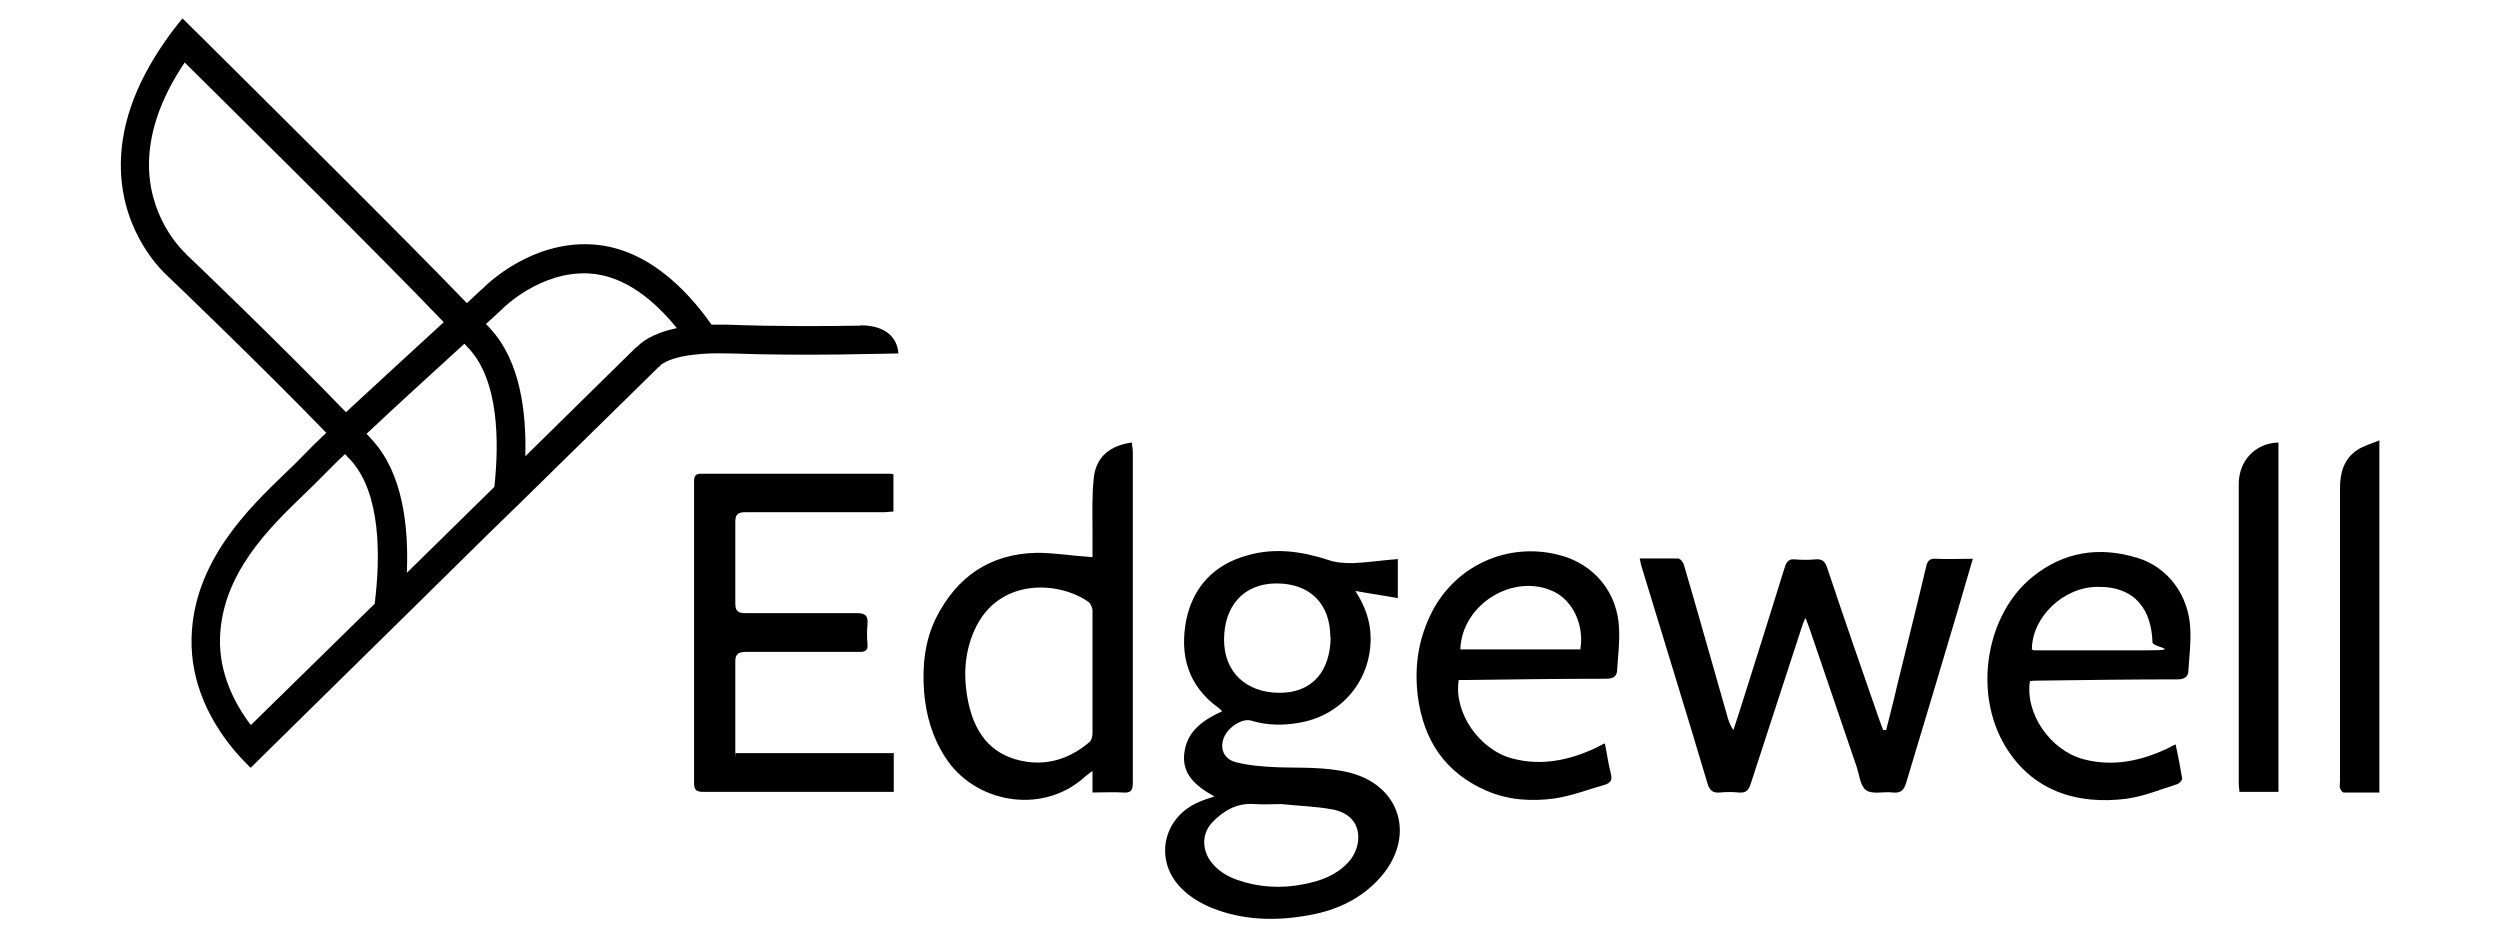 <?xml version="1.0" encoding="UTF-8"?>
<svg id="Layer_1" xmlns="http://www.w3.org/2000/svg" version="1.1" viewBox="0 0 800 300">
  <!-- Generator: Adobe Illustrator 29.5.1, SVG Export Plug-In . SVG Version: 2.1.0 Build 141)  -->
  <g>
    <path d="M388.5,254.8c-6.2-3.4-10.7-7.5-9.4-14.6,1.1-6.5,6.1-9.9,12-12.6-.6-.6-.9-.9-1.2-1.1-9.7-7-12.5-16.8-10.3-28.1,2.2-10.7,9-17.8,19.6-20.7,8.8-2.5,17.3-1.3,25.9,1.5,2.5.9,5.2,1,7.9,1,4.6-.2,9.1-.9,14.3-1.3v12.5c-4.3-.8-8.7-1.4-13.6-2.3,3.2,4.9,4.8,9.7,4.9,14.8.2,13.6-9,24.8-22.4,27.3-5.3,1-10.6,1-15.8-.6-3.1-.9-7.9,2.4-9,6.1-1,3.4.6,6.5,4.5,7.3,4,1,8.2,1.3,12.3,1.5,7.9.3,15.7-.2,23.5,1.7,16.6,4.1,21.5,20.7,9.9,33.7-6,6.7-13.7,10.3-22.4,11.9-10.7,2-21.3,1.8-31.5-2.3-3.2-1.3-6.6-3.3-9.1-5.7-9.6-8.9-6.8-23.4,5.4-28.3,1.3-.6,2.7-1,4.8-1.7h0ZM410.1,257.3c-3,0-6,.2-8.8,0-5.5-.4-9.8,2.1-13.4,5.9-3.2,3.4-3.3,8.1-.8,12,2.2,3.2,5.3,5.1,8.9,6.4,6.9,2.4,14.2,2.8,21.4,1.3,5.2-1,10.1-2.8,13.9-6.8,4.9-5.1,5.4-15.2-5-17.1-5.4-1-10.9-1.1-16.3-1.7h0ZM425.7,203.9c0-10.7-6.5-17.2-17.2-17.2s-16.8,7.4-16.8,18,7.3,17,17.8,17,16.2-7,16.3-17.8h0Z"/>
    <path d="M603.5,233.9c1.2-4.9,2.5-9.7,3.6-14.6,3.1-12.7,6.3-25.4,9.3-38.1.4-1.6,1-2.5,2.9-2.4,3.9.2,7.8,0,12,0-1.7,5.8-3.3,11.3-4.9,16.8-5.4,18.3-10.9,36.5-16.4,54.8-.7,2.3-1.6,3.5-4.3,3.2-2.9-.4-6.4.7-8.5-.7-1.9-1.3-2.2-4.9-3.1-7.6-5-14.7-10.1-29.6-15.1-44.3-.3-1-.7-1.8-1.3-3.3-.7,1.6-1,2.6-1.3,3.5-5.4,16.6-10.8,33.1-16.2,49.7-.7,2.1-1.6,2.9-3.8,2.7-2-.2-4-.2-6,0-2.3.2-3.3-.6-4-2.9-6.9-23.2-14.1-46.3-21.1-69.4-.2-.8-.4-1.5-.6-2.6,4.2,0,8.2,0,12.2,0,.8,0,1.8,1.3,2,2.2,4.8,16.4,9.4,32.8,14.1,49.2.4,1.1.8,2.4,1.7,3.5.6-1.8,1.2-3.6,1.8-5.5,4.9-15.5,9.8-31,14.6-46.5.6-1.9,1.3-2.8,3.3-2.6,2.2.2,4.4.2,6.5,0,2.2-.2,3.1.6,3.8,2.7,5.4,16.2,11,32.3,16.6,48.4.4,1.1.9,2.4,1.3,3.5h.8l.2.2Z"/>
    <path d="M286,240.9v12.5c-1,0-1.9,0-2.8,0h-58.1c-2.5,0-3-.8-3-3v-95.9c0-1.6,0-3,2.3-2.9h60.3c.4,0,.7,0,1.2.2v11.9c-1,0-2,.2-3,.2h-44.3c-2.5,0-3.3.7-3.3,3.1,0,8.7,0,17.4,0,26.1,0,2.6,1,3.1,3.3,3.1,11.9,0,23.7,0,35.6,0,2.9,0,3.6,1,3.4,3.5-.2,2.1-.2,4.2,0,6.3s-.7,2.7-2.7,2.6c-12.1,0-24.1,0-36.1,0-2.8,0-3.6.9-3.5,3.5,0,8.6,0,17.2,0,25.8s0,1.9.2,3.1h50.6Z"/>
    <path d="M349.6,253.5v-6.8c-1.3,1-2.2,1.6-2.9,2.3-13.7,11.9-35.1,7.8-44.3-6.8-4.1-6.4-6.1-13.4-6.7-20.9-.6-8.2.2-16.1,3.8-23.5,6.7-13.3,17.3-20.6,32.3-20.9,5.8,0,11.6,1,17.8,1.4v-8c0-5.8-.2-11.6.4-17.3.7-6.7,5-10.4,12.2-11.4,0,1,.3,1.8.3,2.8v106.1c0,2.6-.8,3.3-3.2,3.1-3-.2-6.2,0-9.7,0h0ZM349.6,215.1v-19.6c0-1-.6-2.4-1.3-2.9-9.7-6.8-28.9-7.7-36.4,8.9-3.5,7.7-3.7,15.8-1.9,23.9,2.3,10.1,8,16.9,18.8,18.4,7.5,1,14.1-1.5,19.8-6.3.7-.6,1-1.9,1-2.9v-19.6h0Z"/>
    <path d="M649.6,217.8c-1.7,10.5,6.5,22.4,17.3,25.2,9.3,2.4,18.1.5,26.5-3.4.9-.4,1.6-.9,2.8-1.4.8,3.7,1.5,7.3,2.1,10.9,0,.6-.9,1.6-1.5,1.8-5.4,1.7-10.7,3.9-16.3,4.7-15.9,2-30.2-2.5-38.8-16.8-10.3-17-6.3-42.1,8.7-54.2,10-8.1,21.4-9.8,33.5-6.1,10,3,16.6,12.2,17,22.9.2,4.3-.3,8.7-.6,12.9,0,2.1-1,3.1-3.6,3.1-14.8,0-29.7.2-44.5.4-.9,0-1.8,0-2.6.2v-.2ZM650.1,207.8c.2,0,.5.3.8.3,12,0,23.9,0,35.9,0s2.1-1,2-2.5c-.3-10.2-5.3-18-17.6-17.8-10.9,0-21,9.7-21,20.1h0Z"/>
    <path d="M513.6,238.1c.7,3.4,1.1,6.6,1.9,9.6.5,1.9-.2,2.9-1.9,3.4-5.3,1.5-10.7,3.6-16.1,4.4-7.3,1-14.8.6-21.9-2.5-13.3-5.8-20.1-16.3-21.9-30.2-1.1-8.9,0-17.5,3.9-25.7,7.4-15.9,24.8-24,41.7-19.4,10.9,2.9,18.4,12,18.8,23.5.2,4.3-.3,8.7-.6,12.9,0,2.2-1,3.1-3.6,3.1-14.8,0-29.7.2-44.5.4-.9,0-1.8,0-2.6,0-1.7,10.3,6.5,22.3,17.1,25.1,9.3,2.5,18.3.6,26.8-3.4.9-.4,1.6-.9,2.8-1.4h0ZM467.4,207.8h38.3c1.3-7.7-2.3-15.4-8.3-18.4-12.8-6.3-29.6,3.8-30.1,18.4h0Z"/>
    <path d="M761.4,140.8v112.8h-11.4c-.5,0-1-.9-1.2-1.4-.2-.7,0-1.4,0-2.2v-93.7c0-5,1.2-9.4,5.5-12.3,2-1.3,4.4-2,7.2-3.1h0Z"/>
    <path d="M729.1,253.4h-12.5c0-.9-.2-1.7-.2-2.6v-95.9c0-7.5,5.3-13.1,12.7-13.3v111.8Z"/>
  </g>
  <path d="M275.4,104.2h0c-10.7.2-27,.3-42.5-.3h-5.2c-8.3-11.8-21.3-24.8-38.5-25.7-19.1-1-33,12.4-34.5,13.9-.6.5-2.5,2.3-5.3,4.9-20.6-21.4-63.2-63.5-84.3-84.5-2.6-2.6-4.9-4.8-6.7-6.6-2.1,2.5-4,5-5.7,7.5-9.8,14.1-14.5,27.9-14,41.4.8,20.4,13.4,32.1,14.8,33.4,1.6,1.5,31.2,29.9,50.9,50.3-3.2,3-5.8,5.6-7.6,7.5-1.6,1.7-3.5,3.5-5.6,5.5-11.6,11.2-29.2,28.1-29.9,52.5-.4,14.7,6.1,26.6,12.6,34.8,2.2,2.8,4.4,5,6.3,6.9l6.7-6.6,30.7-30.2,11.6-11.4,26.7-26.3,11.4-11.1,43.5-42.7h.2l.3-.5c.6-.5,3.6-2.8,11.7-3.5,2.7-.3,5.9-.4,9.7-.3h1c24.3.9,50.4,0,53.8,0-.2-2.9-1.9-8.9-12-9h0ZM59.6,81.3l-.2-.2c0,0-11-9.7-11.7-26.8-.4-10.9,3.4-22.4,11.4-34.3,21.3,21.1,62.9,62.2,82.9,83.1-9,8.3-21.3,19.5-31.3,28.8-20.3-21.1-50.9-50.4-51.3-50.7h0ZM80.4,232.2c-5.2-6.8-10.3-16.5-10-28,.6-20.6,15.8-35.3,26.9-46,2.1-2,4.1-4,5.9-5.8,1.7-1.7,4.2-4.3,7.2-7.1.6.7,1.2,1.3,1.8,1.9,9.7,10.7,9.6,30.8,7.7,46l-39.7,38.9h0ZM130.2,183.2c.6-15-1.4-31.8-11-42.3-.6-.7-1.2-1.3-1.9-2.1,9.9-9.3,22.3-20.6,31.3-28.8.6.6,1.1,1.2,1.6,1.7,9.3,10.3,9.6,29.2,8,44.1l-27.9,27.4h0ZM203.7,111l-35.6,35c.4-14.6-1.8-30.5-11-40.6-.5-.6-1-1.1-1.6-1.7,3.1-2.9,5.1-4.7,5.2-4.8l.2-.2c0,0,11.9-12,27.5-11.2,11.6.6,21.2,8.9,28.2,17.5-8.2,1.7-11.7,4.8-12.8,6.1h0Z"/>
</svg>